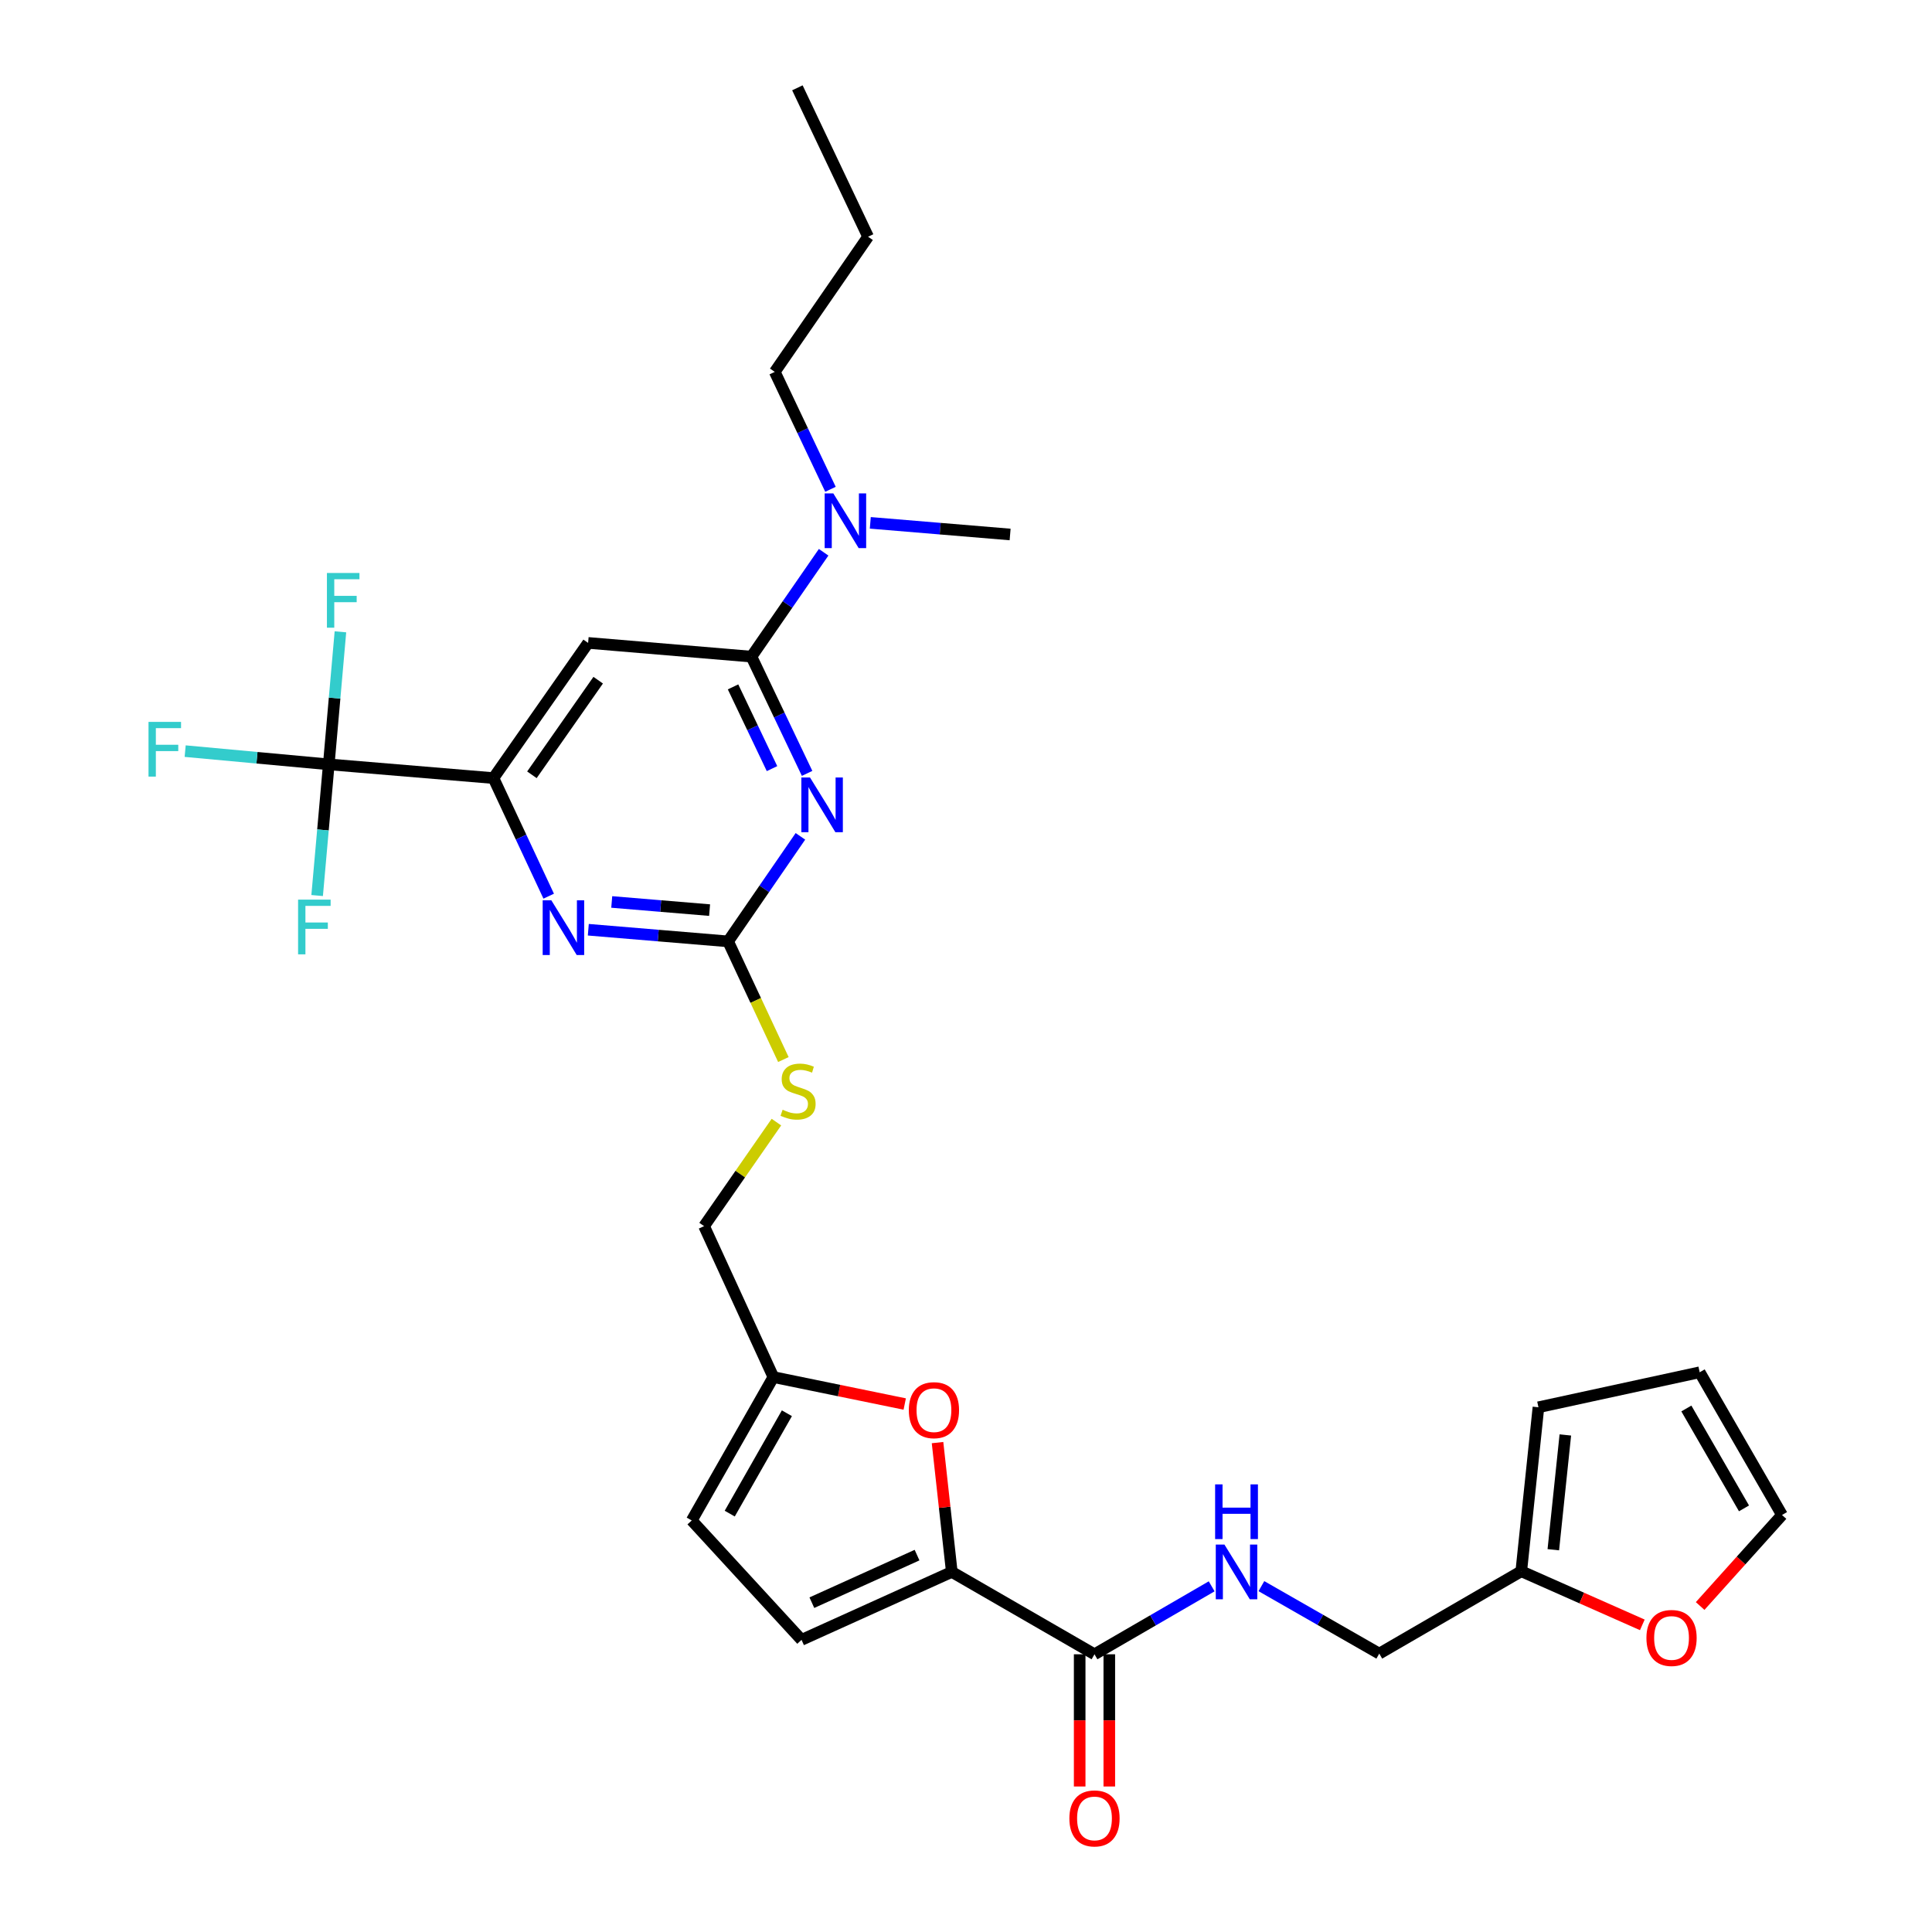 <?xml version='1.0' encoding='iso-8859-1'?>
<svg version='1.1' baseProfile='full'
              xmlns='http://www.w3.org/2000/svg'
                      xmlns:rdkit='http://www.rdkit.org/xml'
                      xmlns:xlink='http://www.w3.org/1999/xlink'
                  xml:space='preserve'
width='1000px' height='1000px' viewBox='0 0 1000 1000'>
<!-- END OF HEADER -->
<rect style='opacity:1.0;fill:#FFFFFF;stroke:none' width='1000' height='1000' x='0' y='0'> </rect>
<path class='bond-0' d='M 417.757,400.303 L 403.351,370.085' style='fill:none;fill-rule:evenodd;stroke:#0000FF;stroke-width:6px;stroke-linecap:butt;stroke-linejoin:miter;stroke-opacity:1' />
<path class='bond-0' d='M 403.351,370.085 L 388.945,339.867' style='fill:none;fill-rule:evenodd;stroke:#000000;stroke-width:6px;stroke-linecap:butt;stroke-linejoin:miter;stroke-opacity:1' />
<path class='bond-0' d='M 399.592,397.837 L 389.508,376.684' style='fill:none;fill-rule:evenodd;stroke:#0000FF;stroke-width:6px;stroke-linecap:butt;stroke-linejoin:miter;stroke-opacity:1' />
<path class='bond-0' d='M 389.508,376.684 L 379.423,355.532' style='fill:none;fill-rule:evenodd;stroke:#000000;stroke-width:6px;stroke-linecap:butt;stroke-linejoin:miter;stroke-opacity:1' />
<path class='bond-1' d='M 414.295,432.893 L 395.579,460.077' style='fill:none;fill-rule:evenodd;stroke:#0000FF;stroke-width:6px;stroke-linecap:butt;stroke-linejoin:miter;stroke-opacity:1' />
<path class='bond-1' d='M 395.579,460.077 L 376.864,487.26' style='fill:none;fill-rule:evenodd;stroke:#000000;stroke-width:6px;stroke-linecap:butt;stroke-linejoin:miter;stroke-opacity:1' />
<path class='bond-5' d='M 388.945,339.867 L 304.411,332.77' style='fill:none;fill-rule:evenodd;stroke:#000000;stroke-width:6px;stroke-linecap:butt;stroke-linejoin:miter;stroke-opacity:1' />
<path class='bond-14' d='M 388.945,339.867 L 407.628,312.858' style='fill:none;fill-rule:evenodd;stroke:#000000;stroke-width:6px;stroke-linecap:butt;stroke-linejoin:miter;stroke-opacity:1' />
<path class='bond-14' d='M 407.628,312.858 L 426.311,285.85' style='fill:none;fill-rule:evenodd;stroke:#0000FF;stroke-width:6px;stroke-linecap:butt;stroke-linejoin:miter;stroke-opacity:1' />
<path class='bond-6' d='M 376.864,487.26 L 340.686,484.244' style='fill:none;fill-rule:evenodd;stroke:#000000;stroke-width:6px;stroke-linecap:butt;stroke-linejoin:miter;stroke-opacity:1' />
<path class='bond-6' d='M 340.686,484.244 L 304.509,481.228' style='fill:none;fill-rule:evenodd;stroke:#0000FF;stroke-width:6px;stroke-linecap:butt;stroke-linejoin:miter;stroke-opacity:1' />
<path class='bond-6' d='M 367.284,471.073 L 341.96,468.962' style='fill:none;fill-rule:evenodd;stroke:#000000;stroke-width:6px;stroke-linecap:butt;stroke-linejoin:miter;stroke-opacity:1' />
<path class='bond-6' d='M 341.96,468.962 L 316.636,466.85' style='fill:none;fill-rule:evenodd;stroke:#0000FF;stroke-width:6px;stroke-linecap:butt;stroke-linejoin:miter;stroke-opacity:1' />
<path class='bond-15' d='M 376.864,487.26 L 391.17,517.842' style='fill:none;fill-rule:evenodd;stroke:#000000;stroke-width:6px;stroke-linecap:butt;stroke-linejoin:miter;stroke-opacity:1' />
<path class='bond-15' d='M 391.17,517.842 L 405.476,548.423' style='fill:none;fill-rule:evenodd;stroke:#CCCC00;stroke-width:6px;stroke-linecap:butt;stroke-linejoin:miter;stroke-opacity:1' />
<path class='bond-2' d='M 255.404,402.735 L 304.411,332.77' style='fill:none;fill-rule:evenodd;stroke:#000000;stroke-width:6px;stroke-linecap:butt;stroke-linejoin:miter;stroke-opacity:1' />
<path class='bond-2' d='M 275.316,401.038 L 309.621,352.063' style='fill:none;fill-rule:evenodd;stroke:#000000;stroke-width:6px;stroke-linecap:butt;stroke-linejoin:miter;stroke-opacity:1' />
<path class='bond-3' d='M 255.404,402.735 L 170.172,395.638' style='fill:none;fill-rule:evenodd;stroke:#000000;stroke-width:6px;stroke-linecap:butt;stroke-linejoin:miter;stroke-opacity:1' />
<path class='bond-30' d='M 255.404,402.735 L 269.705,433.296' style='fill:none;fill-rule:evenodd;stroke:#000000;stroke-width:6px;stroke-linecap:butt;stroke-linejoin:miter;stroke-opacity:1' />
<path class='bond-30' d='M 269.705,433.296 L 284.005,463.858' style='fill:none;fill-rule:evenodd;stroke:#0000FF;stroke-width:6px;stroke-linecap:butt;stroke-linejoin:miter;stroke-opacity:1' />
<path class='bond-21' d='M 170.172,395.638 L 167.162,429.585' style='fill:none;fill-rule:evenodd;stroke:#000000;stroke-width:6px;stroke-linecap:butt;stroke-linejoin:miter;stroke-opacity:1' />
<path class='bond-21' d='M 167.162,429.585 L 164.151,463.533' style='fill:none;fill-rule:evenodd;stroke:#33CCCC;stroke-width:6px;stroke-linecap:butt;stroke-linejoin:miter;stroke-opacity:1' />
<path class='bond-22' d='M 170.172,395.638 L 173.187,361.333' style='fill:none;fill-rule:evenodd;stroke:#000000;stroke-width:6px;stroke-linecap:butt;stroke-linejoin:miter;stroke-opacity:1' />
<path class='bond-22' d='M 173.187,361.333 L 176.203,327.028' style='fill:none;fill-rule:evenodd;stroke:#33CCCC;stroke-width:6px;stroke-linecap:butt;stroke-linejoin:miter;stroke-opacity:1' />
<path class='bond-23' d='M 170.172,395.638 L 133.006,392.209' style='fill:none;fill-rule:evenodd;stroke:#000000;stroke-width:6px;stroke-linecap:butt;stroke-linejoin:miter;stroke-opacity:1' />
<path class='bond-23' d='M 133.006,392.209 L 95.84,388.781' style='fill:none;fill-rule:evenodd;stroke:#33CCCC;stroke-width:6px;stroke-linecap:butt;stroke-linejoin:miter;stroke-opacity:1' />
<path class='bond-4' d='M 492.648,813.622 L 488.957,780.155' style='fill:none;fill-rule:evenodd;stroke:#000000;stroke-width:6px;stroke-linecap:butt;stroke-linejoin:miter;stroke-opacity:1' />
<path class='bond-4' d='M 488.957,780.155 L 485.265,746.688' style='fill:none;fill-rule:evenodd;stroke:#FF0000;stroke-width:6px;stroke-linecap:butt;stroke-linejoin:miter;stroke-opacity:1' />
<path class='bond-8' d='M 492.648,813.622 L 566.507,856.255' style='fill:none;fill-rule:evenodd;stroke:#000000;stroke-width:6px;stroke-linecap:butt;stroke-linejoin:miter;stroke-opacity:1' />
<path class='bond-31' d='M 492.648,813.622 L 414.871,848.792' style='fill:none;fill-rule:evenodd;stroke:#000000;stroke-width:6px;stroke-linecap:butt;stroke-linejoin:miter;stroke-opacity:1' />
<path class='bond-31' d='M 474.663,804.924 L 420.219,829.543' style='fill:none;fill-rule:evenodd;stroke:#000000;stroke-width:6px;stroke-linecap:butt;stroke-linejoin:miter;stroke-opacity:1' />
<path class='bond-7' d='M 468.284,726.719 L 434.293,719.746' style='fill:none;fill-rule:evenodd;stroke:#FF0000;stroke-width:6px;stroke-linecap:butt;stroke-linejoin:miter;stroke-opacity:1' />
<path class='bond-7' d='M 434.293,719.746 L 400.302,712.772' style='fill:none;fill-rule:evenodd;stroke:#000000;stroke-width:6px;stroke-linecap:butt;stroke-linejoin:miter;stroke-opacity:1' />
<path class='bond-11' d='M 566.507,856.255 L 596.834,838.669' style='fill:none;fill-rule:evenodd;stroke:#000000;stroke-width:6px;stroke-linecap:butt;stroke-linejoin:miter;stroke-opacity:1' />
<path class='bond-11' d='M 596.834,838.669 L 627.16,821.082' style='fill:none;fill-rule:evenodd;stroke:#0000FF;stroke-width:6px;stroke-linecap:butt;stroke-linejoin:miter;stroke-opacity:1' />
<path class='bond-17' d='M 558.839,856.255 L 558.839,890.472' style='fill:none;fill-rule:evenodd;stroke:#000000;stroke-width:6px;stroke-linecap:butt;stroke-linejoin:miter;stroke-opacity:1' />
<path class='bond-17' d='M 558.839,890.472 L 558.839,924.688' style='fill:none;fill-rule:evenodd;stroke:#FF0000;stroke-width:6px;stroke-linecap:butt;stroke-linejoin:miter;stroke-opacity:1' />
<path class='bond-17' d='M 574.175,856.255 L 574.175,890.472' style='fill:none;fill-rule:evenodd;stroke:#000000;stroke-width:6px;stroke-linecap:butt;stroke-linejoin:miter;stroke-opacity:1' />
<path class='bond-17' d='M 574.175,890.472 L 574.175,924.688' style='fill:none;fill-rule:evenodd;stroke:#FF0000;stroke-width:6px;stroke-linecap:butt;stroke-linejoin:miter;stroke-opacity:1' />
<path class='bond-9' d='M 414.871,848.792 L 358.043,786.989' style='fill:none;fill-rule:evenodd;stroke:#000000;stroke-width:6px;stroke-linecap:butt;stroke-linejoin:miter;stroke-opacity:1' />
<path class='bond-10' d='M 400.302,712.772 L 364.433,634.645' style='fill:none;fill-rule:evenodd;stroke:#000000;stroke-width:6px;stroke-linecap:butt;stroke-linejoin:miter;stroke-opacity:1' />
<path class='bond-12' d='M 400.302,712.772 L 358.043,786.989' style='fill:none;fill-rule:evenodd;stroke:#000000;stroke-width:6px;stroke-linecap:butt;stroke-linejoin:miter;stroke-opacity:1' />
<path class='bond-12' d='M 407.29,731.493 L 377.709,783.445' style='fill:none;fill-rule:evenodd;stroke:#000000;stroke-width:6px;stroke-linecap:butt;stroke-linejoin:miter;stroke-opacity:1' />
<path class='bond-24' d='M 652.893,820.986 L 683.401,838.446' style='fill:none;fill-rule:evenodd;stroke:#0000FF;stroke-width:6px;stroke-linecap:butt;stroke-linejoin:miter;stroke-opacity:1' />
<path class='bond-24' d='M 683.401,838.446 L 713.909,855.906' style='fill:none;fill-rule:evenodd;stroke:#000000;stroke-width:6px;stroke-linecap:butt;stroke-linejoin:miter;stroke-opacity:1' />
<path class='bond-13' d='M 787.41,813.273 L 713.909,855.906' style='fill:none;fill-rule:evenodd;stroke:#000000;stroke-width:6px;stroke-linecap:butt;stroke-linejoin:miter;stroke-opacity:1' />
<path class='bond-16' d='M 787.41,813.273 L 818.735,827.149' style='fill:none;fill-rule:evenodd;stroke:#000000;stroke-width:6px;stroke-linecap:butt;stroke-linejoin:miter;stroke-opacity:1' />
<path class='bond-16' d='M 818.735,827.149 L 850.061,841.026' style='fill:none;fill-rule:evenodd;stroke:#FF0000;stroke-width:6px;stroke-linecap:butt;stroke-linejoin:miter;stroke-opacity:1' />
<path class='bond-18' d='M 787.41,813.273 L 796.296,728.398' style='fill:none;fill-rule:evenodd;stroke:#000000;stroke-width:6px;stroke-linecap:butt;stroke-linejoin:miter;stroke-opacity:1' />
<path class='bond-18' d='M 803.995,802.138 L 810.216,742.726' style='fill:none;fill-rule:evenodd;stroke:#000000;stroke-width:6px;stroke-linecap:butt;stroke-linejoin:miter;stroke-opacity:1' />
<path class='bond-26' d='M 429.854,253.26 L 415.436,222.871' style='fill:none;fill-rule:evenodd;stroke:#0000FF;stroke-width:6px;stroke-linecap:butt;stroke-linejoin:miter;stroke-opacity:1' />
<path class='bond-26' d='M 415.436,222.871 L 401.017,192.482' style='fill:none;fill-rule:evenodd;stroke:#000000;stroke-width:6px;stroke-linecap:butt;stroke-linejoin:miter;stroke-opacity:1' />
<path class='bond-27' d='M 450.463,270.625 L 486.649,273.637' style='fill:none;fill-rule:evenodd;stroke:#0000FF;stroke-width:6px;stroke-linecap:butt;stroke-linejoin:miter;stroke-opacity:1' />
<path class='bond-27' d='M 486.649,273.637 L 522.834,276.649' style='fill:none;fill-rule:evenodd;stroke:#000000;stroke-width:6px;stroke-linecap:butt;stroke-linejoin:miter;stroke-opacity:1' />
<path class='bond-25' d='M 401.871,580.803 L 383.152,607.724' style='fill:none;fill-rule:evenodd;stroke:#CCCC00;stroke-width:6px;stroke-linecap:butt;stroke-linejoin:miter;stroke-opacity:1' />
<path class='bond-25' d='M 383.152,607.724 L 364.433,634.645' style='fill:none;fill-rule:evenodd;stroke:#000000;stroke-width:6px;stroke-linecap:butt;stroke-linejoin:miter;stroke-opacity:1' />
<path class='bond-19' d='M 879.989,831.269 L 901.177,807.711' style='fill:none;fill-rule:evenodd;stroke:#FF0000;stroke-width:6px;stroke-linecap:butt;stroke-linejoin:miter;stroke-opacity:1' />
<path class='bond-19' d='M 901.177,807.711 L 922.364,784.152' style='fill:none;fill-rule:evenodd;stroke:#000000;stroke-width:6px;stroke-linecap:butt;stroke-linejoin:miter;stroke-opacity:1' />
<path class='bond-20' d='M 796.296,728.398 L 879.748,710.285' style='fill:none;fill-rule:evenodd;stroke:#000000;stroke-width:6px;stroke-linecap:butt;stroke-linejoin:miter;stroke-opacity:1' />
<path class='bond-32' d='M 922.364,784.152 L 879.748,710.285' style='fill:none;fill-rule:evenodd;stroke:#000000;stroke-width:6px;stroke-linecap:butt;stroke-linejoin:miter;stroke-opacity:1' />
<path class='bond-32' d='M 902.688,780.735 L 872.857,729.028' style='fill:none;fill-rule:evenodd;stroke:#000000;stroke-width:6px;stroke-linecap:butt;stroke-linejoin:miter;stroke-opacity:1' />
<path class='bond-28' d='M 401.017,192.482 L 449.316,122.525' style='fill:none;fill-rule:evenodd;stroke:#000000;stroke-width:6px;stroke-linecap:butt;stroke-linejoin:miter;stroke-opacity:1' />
<path class='bond-29' d='M 449.316,122.525 L 412.732,45.455' style='fill:none;fill-rule:evenodd;stroke:#000000;stroke-width:6px;stroke-linecap:butt;stroke-linejoin:miter;stroke-opacity:1' />
<path  class='atom-0' d='M 419.26 402.428
L 428.54 417.428
Q 429.46 418.908, 430.94 421.588
Q 432.42 424.268, 432.5 424.428
L 432.5 402.428
L 436.26 402.428
L 436.26 430.748
L 432.38 430.748
L 422.42 414.348
Q 421.26 412.428, 420.02 410.228
Q 418.82 408.028, 418.46 407.348
L 418.46 430.748
L 414.78 430.748
L 414.78 402.428
L 419.26 402.428
' fill='#0000FF'/>
<path  class='atom-7' d='M 285.371 465.995
L 294.651 480.995
Q 295.571 482.475, 297.051 485.155
Q 298.531 487.835, 298.611 487.995
L 298.611 465.995
L 302.371 465.995
L 302.371 494.315
L 298.491 494.315
L 288.531 477.915
Q 287.371 475.995, 286.131 473.795
Q 284.931 471.595, 284.571 470.915
L 284.571 494.315
L 280.891 494.315
L 280.891 465.995
L 285.371 465.995
' fill='#0000FF'/>
<path  class='atom-8' d='M 470.404 729.901
Q 470.404 723.101, 473.764 719.301
Q 477.124 715.501, 483.404 715.501
Q 489.684 715.501, 493.044 719.301
Q 496.404 723.101, 496.404 729.901
Q 496.404 736.781, 493.004 740.701
Q 489.604 744.581, 483.404 744.581
Q 477.164 744.581, 473.764 740.701
Q 470.404 736.821, 470.404 729.901
M 483.404 741.381
Q 487.724 741.381, 490.044 738.501
Q 492.404 735.581, 492.404 729.901
Q 492.404 724.341, 490.044 721.541
Q 487.724 718.701, 483.404 718.701
Q 479.084 718.701, 476.724 721.501
Q 474.404 724.301, 474.404 729.901
Q 474.404 735.621, 476.724 738.501
Q 479.084 741.381, 483.404 741.381
' fill='#FF0000'/>
<path  class='atom-12' d='M 633.765 799.462
L 643.045 814.462
Q 643.965 815.942, 645.445 818.622
Q 646.925 821.302, 647.005 821.462
L 647.005 799.462
L 650.765 799.462
L 650.765 827.782
L 646.885 827.782
L 636.925 811.382
Q 635.765 809.462, 634.525 807.262
Q 633.325 805.062, 632.965 804.382
L 632.965 827.782
L 629.285 827.782
L 629.285 799.462
L 633.765 799.462
' fill='#0000FF'/>
<path  class='atom-12' d='M 628.945 768.31
L 632.785 768.31
L 632.785 780.35
L 647.265 780.35
L 647.265 768.31
L 651.105 768.31
L 651.105 796.63
L 647.265 796.63
L 647.265 783.55
L 632.785 783.55
L 632.785 796.63
L 628.945 796.63
L 628.945 768.31
' fill='#0000FF'/>
<path  class='atom-15' d='M 431.325 255.392
L 440.605 270.392
Q 441.525 271.872, 443.005 274.552
Q 444.485 277.232, 444.565 277.392
L 444.565 255.392
L 448.325 255.392
L 448.325 283.712
L 444.445 283.712
L 434.485 267.312
Q 433.325 265.392, 432.085 263.192
Q 430.885 260.992, 430.525 260.312
L 430.525 283.712
L 426.845 283.712
L 426.845 255.392
L 431.325 255.392
' fill='#0000FF'/>
<path  class='atom-16' d='M 405.081 574.4
Q 405.401 574.52, 406.721 575.08
Q 408.041 575.64, 409.481 576
Q 410.961 576.32, 412.401 576.32
Q 415.081 576.32, 416.641 575.04
Q 418.201 573.72, 418.201 571.44
Q 418.201 569.88, 417.401 568.92
Q 416.641 567.96, 415.441 567.44
Q 414.241 566.92, 412.241 566.32
Q 409.721 565.56, 408.201 564.84
Q 406.721 564.12, 405.641 562.6
Q 404.601 561.08, 404.601 558.52
Q 404.601 554.96, 407.001 552.76
Q 409.441 550.56, 414.241 550.56
Q 417.521 550.56, 421.241 552.12
L 420.321 555.2
Q 416.921 553.8, 414.361 553.8
Q 411.601 553.8, 410.081 554.96
Q 408.561 556.08, 408.601 558.04
Q 408.601 559.56, 409.361 560.48
Q 410.161 561.4, 411.281 561.92
Q 412.441 562.44, 414.361 563.04
Q 416.921 563.84, 418.441 564.64
Q 419.961 565.44, 421.041 567.08
Q 422.161 568.68, 422.161 571.44
Q 422.161 575.36, 419.521 577.48
Q 416.921 579.56, 412.561 579.56
Q 410.041 579.56, 408.121 579
Q 406.241 578.48, 404.001 577.56
L 405.081 574.4
' fill='#CCCC00'/>
<path  class='atom-17' d='M 852.188 847.807
Q 852.188 841.007, 855.548 837.207
Q 858.908 833.407, 865.188 833.407
Q 871.468 833.407, 874.828 837.207
Q 878.188 841.007, 878.188 847.807
Q 878.188 854.687, 874.788 858.607
Q 871.388 862.487, 865.188 862.487
Q 858.948 862.487, 855.548 858.607
Q 852.188 854.727, 852.188 847.807
M 865.188 859.287
Q 869.508 859.287, 871.828 856.407
Q 874.188 853.487, 874.188 847.807
Q 874.188 842.247, 871.828 839.447
Q 869.508 836.607, 865.188 836.607
Q 860.868 836.607, 858.508 839.407
Q 856.188 842.207, 856.188 847.807
Q 856.188 853.527, 858.508 856.407
Q 860.868 859.287, 865.188 859.287
' fill='#FF0000'/>
<path  class='atom-18' d='M 553.507 941.21
Q 553.507 934.41, 556.867 930.61
Q 560.227 926.81, 566.507 926.81
Q 572.787 926.81, 576.147 930.61
Q 579.507 934.41, 579.507 941.21
Q 579.507 948.09, 576.107 952.01
Q 572.707 955.89, 566.507 955.89
Q 560.267 955.89, 556.867 952.01
Q 553.507 948.13, 553.507 941.21
M 566.507 952.69
Q 570.827 952.69, 573.147 949.81
Q 575.507 946.89, 575.507 941.21
Q 575.507 935.65, 573.147 932.85
Q 570.827 930.01, 566.507 930.01
Q 562.187 930.01, 559.827 932.81
Q 557.507 935.61, 557.507 941.21
Q 557.507 946.93, 559.827 949.81
Q 562.187 952.69, 566.507 952.69
' fill='#FF0000'/>
<path  class='atom-22' d='M 154.288 465.645
L 171.128 465.645
L 171.128 468.885
L 158.088 468.885
L 158.088 477.485
L 169.688 477.485
L 169.688 480.765
L 158.088 480.765
L 158.088 493.965
L 154.288 493.965
L 154.288 465.645
' fill='#33CCCC'/>
<path  class='atom-23' d='M 169.215 296.577
L 186.055 296.577
L 186.055 299.817
L 173.015 299.817
L 173.015 308.417
L 184.615 308.417
L 184.615 311.697
L 173.015 311.697
L 173.015 324.897
L 169.215 324.897
L 169.215 296.577
' fill='#33CCCC'/>
<path  class='atom-24' d='M 76.868 373.648
L 93.708 373.648
L 93.708 376.888
L 80.668 376.888
L 80.668 385.488
L 92.268 385.488
L 92.268 388.768
L 80.668 388.768
L 80.668 401.968
L 76.868 401.968
L 76.868 373.648
' fill='#33CCCC'/>
</svg>

